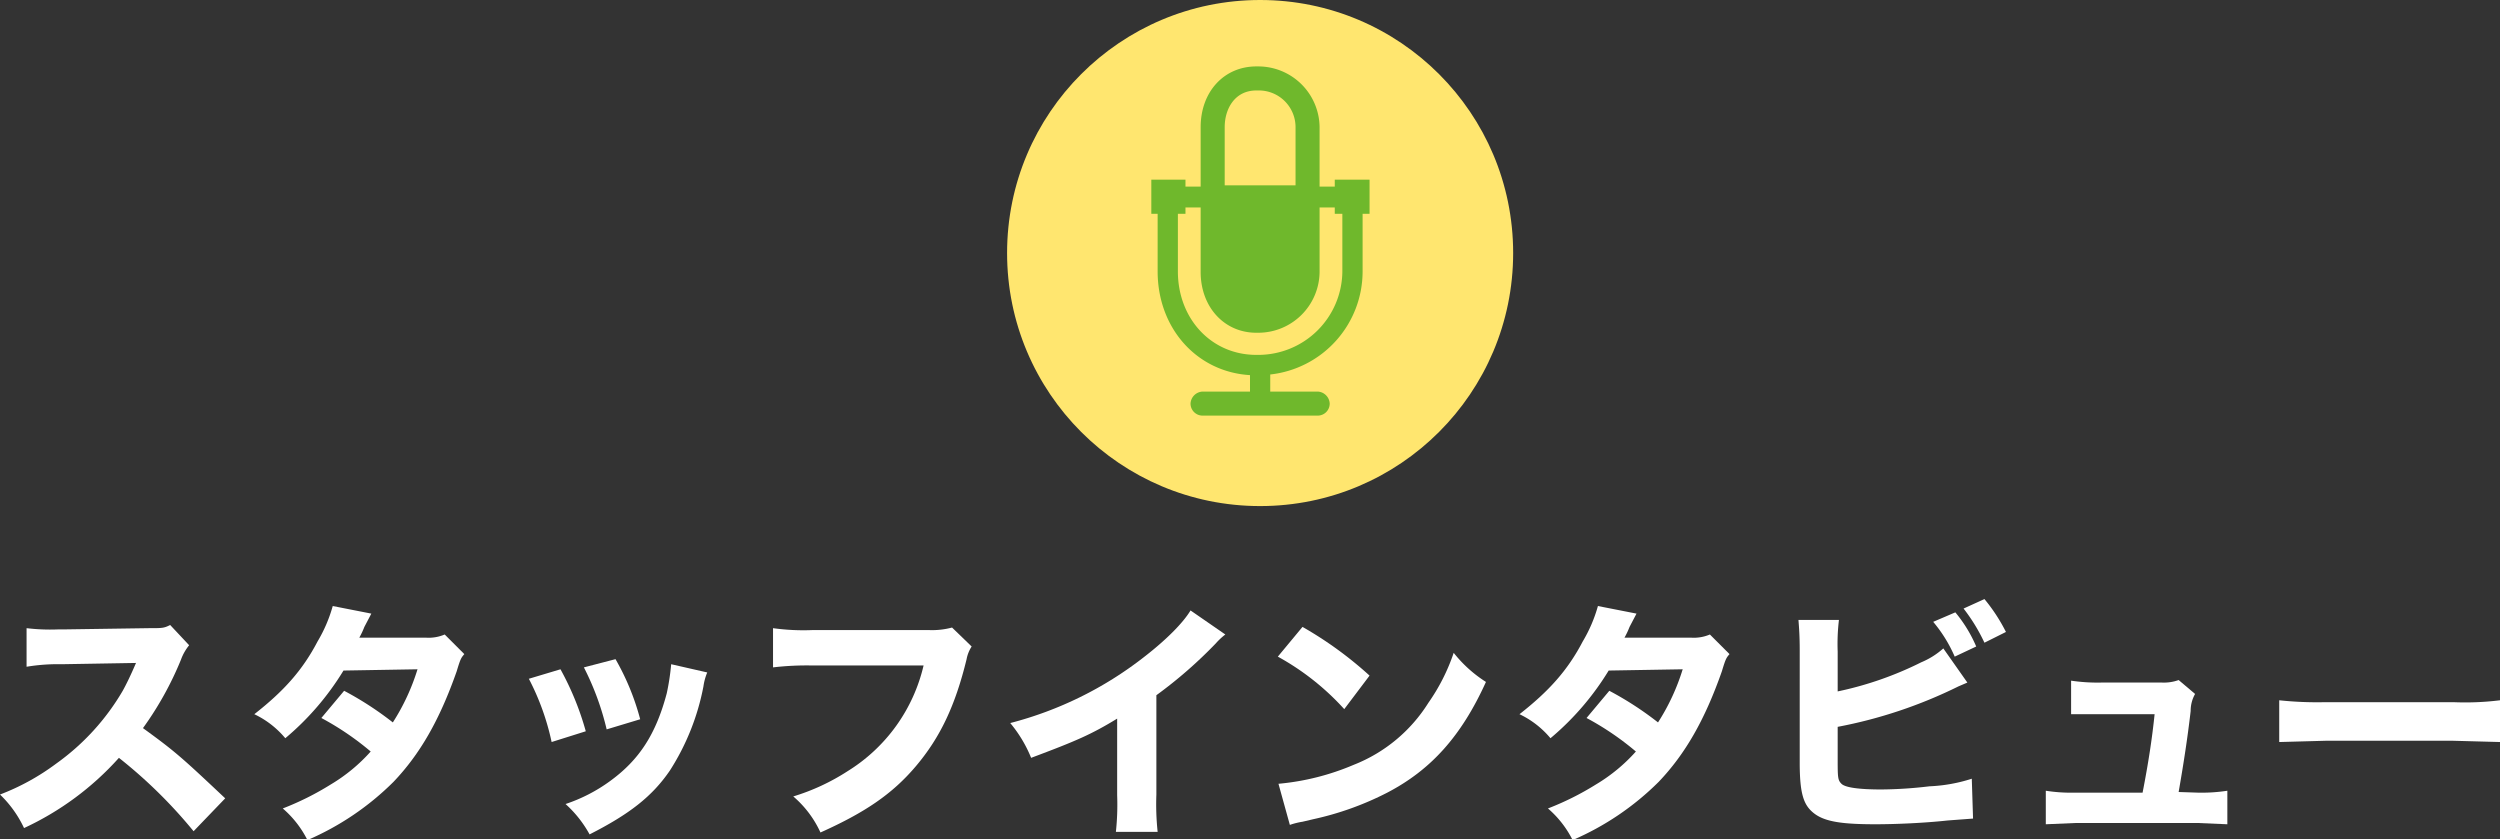 <svg xmlns="http://www.w3.org/2000/svg" width="395.2" height="132.7" viewBox="0 0 395.2 132.7"><rect x="0" y="0" width="395.2" height="132.7" fill="#333333" stroke="none"/><defs><style>.a{fill:#fff;}.b{fill:#ffe66f;}.c{fill:#6fb82c;}</style></defs><path class="a" d="M30.6,131.4a76.3,76.3,0,0,0-11.8-11.6,46.2,46.2,0,0,1-15,11.1A17.8,17.8,0,0,0,0,125.6a36.7,36.7,0,0,0,8.9-4.9,37.1,37.1,0,0,0,10.5-11.5c.5-.9,1.2-2.3,2.1-4.4L9.8,105a30.3,30.3,0,0,0-5.6.4V99.3a31.2,31.2,0,0,0,4.9.2h.8l13.6-.2c2.2,0,2.4,0,3.4-.5l3,3.2a7.8,7.8,0,0,0-1.3,2.3,51.9,51.9,0,0,1-6,10.8c5.1,3.7,6.1,4.6,13,11.1Z"/><path class="a" d="M58.7,97l-1.1,2.1a13,13,0,0,1-.8,1.7H67.3a6.5,6.5,0,0,0,3-.5l3.1,3.1c-.5.6-.6.7-1.2,2.7-2.7,7.7-5.8,13.1-10,17.5a43.8,43.8,0,0,1-13.6,9.2,16.1,16.1,0,0,0-3.9-5,44.7,44.7,0,0,0,7.6-3.8,26.9,26.9,0,0,0,6.3-5.2,44.7,44.7,0,0,0-7.8-5.3l3.6-4.3a51.6,51.6,0,0,1,7.7,5,34,34,0,0,0,3.9-8.4l-11.7.2a43.4,43.4,0,0,1-9.2,10.7,14.4,14.4,0,0,0-4.9-3.8c4.6-3.6,7.6-6.9,10-11.5a22.9,22.9,0,0,0,2.4-5.6Z"/><path class="a" d="M88.6,105.8a45.3,45.3,0,0,1,4,9.8l-5.4,1.7a39.2,39.2,0,0,0-3.6-10Zm23.2.5a9,9,0,0,0-.6,2.2,37.7,37.7,0,0,1-5.3,13.3c-2.8,4.1-6.4,6.9-12.7,10.1a18.2,18.2,0,0,0-3.8-4.8,25.6,25.6,0,0,0,7-3.6c4.7-3.4,7.3-7.5,9-13.9a37.2,37.2,0,0,0,.7-4.6Zm-14.5-2.1a39,39,0,0,1,3.9,9.5l-5.3,1.6a43.1,43.1,0,0,0-3.6-9.8Z"/><path class="a" d="M153.6,102.2a5.5,5.5,0,0,0-.8,2c-1.8,7.4-4.2,12.4-8,16.9s-8.2,7.4-15.1,10.5a16.5,16.5,0,0,0-4.3-5.7,33.9,33.9,0,0,0,8.6-4,26.8,26.8,0,0,0,12-16.7H128.4a45.7,45.7,0,0,0-6.2.3V99.3a34.7,34.7,0,0,0,6.3.3h18.3a12.2,12.2,0,0,0,3.7-.4Z"/><path class="a" d="M193.7,100.3a10.6,10.6,0,0,0-1.5,1.4,70.7,70.7,0,0,1-9.4,8.2v15.7a41.5,41.5,0,0,0,.2,5.9h-6.6a40.6,40.6,0,0,0,.2-5.8V113.6c-4.1,2.5-6.4,3.5-13.6,6.2a20.6,20.6,0,0,0-3.3-5.5,57.9,57.9,0,0,0,21.1-10.4c3.5-2.7,6.2-5.4,7.4-7.4Z"/><path class="a" d="M205.9,99.1a59.6,59.6,0,0,1,10.6,7.7l-4,5.3a40.4,40.4,0,0,0-10.5-8.3Zm-3.8,24.8a39.3,39.3,0,0,0,11.9-3,24.5,24.5,0,0,0,11.8-9.8,30.9,30.9,0,0,0,4-7.9,20.5,20.5,0,0,0,5.1,4.6c-3.9,8.6-8.7,13.9-15.6,17.5a47.7,47.7,0,0,1-11.7,4.2l-1.7.4a11.7,11.7,0,0,0-2,.5Z"/><path class="a" d="M258.7,97l-1.1,2.1a13,13,0,0,1-.8,1.7h10.5a6.5,6.5,0,0,0,3-.5l3.1,3.1c-.5.6-.6.7-1.2,2.7-2.7,7.7-5.8,13.1-10,17.5a43.8,43.8,0,0,1-13.6,9.2,16.1,16.1,0,0,0-3.9-5,44.7,44.7,0,0,0,7.6-3.8,26.9,26.9,0,0,0,6.3-5.2,44.7,44.7,0,0,0-7.8-5.3l3.6-4.3a51.6,51.6,0,0,1,7.7,5,34,34,0,0,0,3.9-8.4l-11.7.2a43.4,43.4,0,0,1-9.2,10.7,14.4,14.4,0,0,0-4.9-3.8c4.6-3.6,7.6-6.9,10-11.5a22.9,22.9,0,0,0,2.4-5.6Z"/><path class="a" d="M290.5,109.3a54.4,54.4,0,0,0,13.2-4.6,12.4,12.4,0,0,0,3.5-2.2l3.8,5.4-1.4.6a74.1,74.1,0,0,1-19.1,6.4v4.8c0,3.2,0,3.6.6,4.2s2.8.9,6.3.9a67.6,67.6,0,0,0,7.6-.5,25.1,25.1,0,0,0,6.7-1.2l.2,6.3-4,.3c-3.6.4-8.3.6-11.4.6-5.3,0-8-.4-9.7-1.7s-2.3-3.1-2.3-8.1V102.9c0-2.4-.1-3.6-.2-4.9h6.4a32,32,0,0,0-.2,5Zm18.6-12.5a21.8,21.8,0,0,1,3.3,5.4l-3.4,1.6a22.2,22.2,0,0,0-3.4-5.5Zm4.6-2.1a27.5,27.5,0,0,1,3.4,5.2l-3.4,1.7a28,28,0,0,0-3.3-5.4Z"/><path class="a" d="M347.4,125.3a26.7,26.7,0,0,0,4.7-.3v5.3l-4.7-.2H328.1l-4.7.2V125a25.9,25.9,0,0,0,4.7.3h10.6c.9-4.6,1.5-8.5,1.9-12.4H327.4v-5.3a28.3,28.3,0,0,0,4.7.3h9.7a6.8,6.8,0,0,0,2.6-.4l2.6,2.2a5.4,5.4,0,0,0-.7,2.7c-.5,4.3-1.1,8.2-1.9,12.8Z"/><path class="a" d="M360.3,110.7a57.2,57.2,0,0,0,7.3.3h20.2a44.8,44.8,0,0,0,7.4-.3v6.6l-7.4-.2H367.6l-7.3.2Z"/><circle class="b" cx="199.2" cy="40" r="40"/><path class="c" d="M211,28.4v1.1h-2.4V20.1a9.7,9.7,0,0,0-9.7-9.6h-.3c-5.1,0-8.8,4-8.8,9.6v9.4h-2.4V28.4H182v5.4h1v9.1c0,9,6.2,15.9,14.6,16.4v2.6h-7.5a2,2,0,0,0-1.9,1.9,1.9,1.9,0,0,0,1.9,1.9h18.2a1.9,1.9,0,0,0,1.9-1.9,2,2,0,0,0-1.9-1.9h-7.5V59.2a16.4,16.4,0,0,0,14.6-16.3V33.8h1.1V28.4Zm-17.4-8.3c0-2.9,1.6-5.8,5-5.8h.3a5.8,5.8,0,0,1,5.9,5.8v9.2H193.6Zm18.6,22.8a13.3,13.3,0,0,1-13.3,13.2h-.3c-7.1,0-12.4-5.7-12.4-13.2V33.8h1.2v-1h2.4V43c0,5.5,3.7,9.6,8.8,9.6h.3a9.7,9.7,0,0,0,9.7-9.6V32.8H211v1h1.2Z"/></svg>